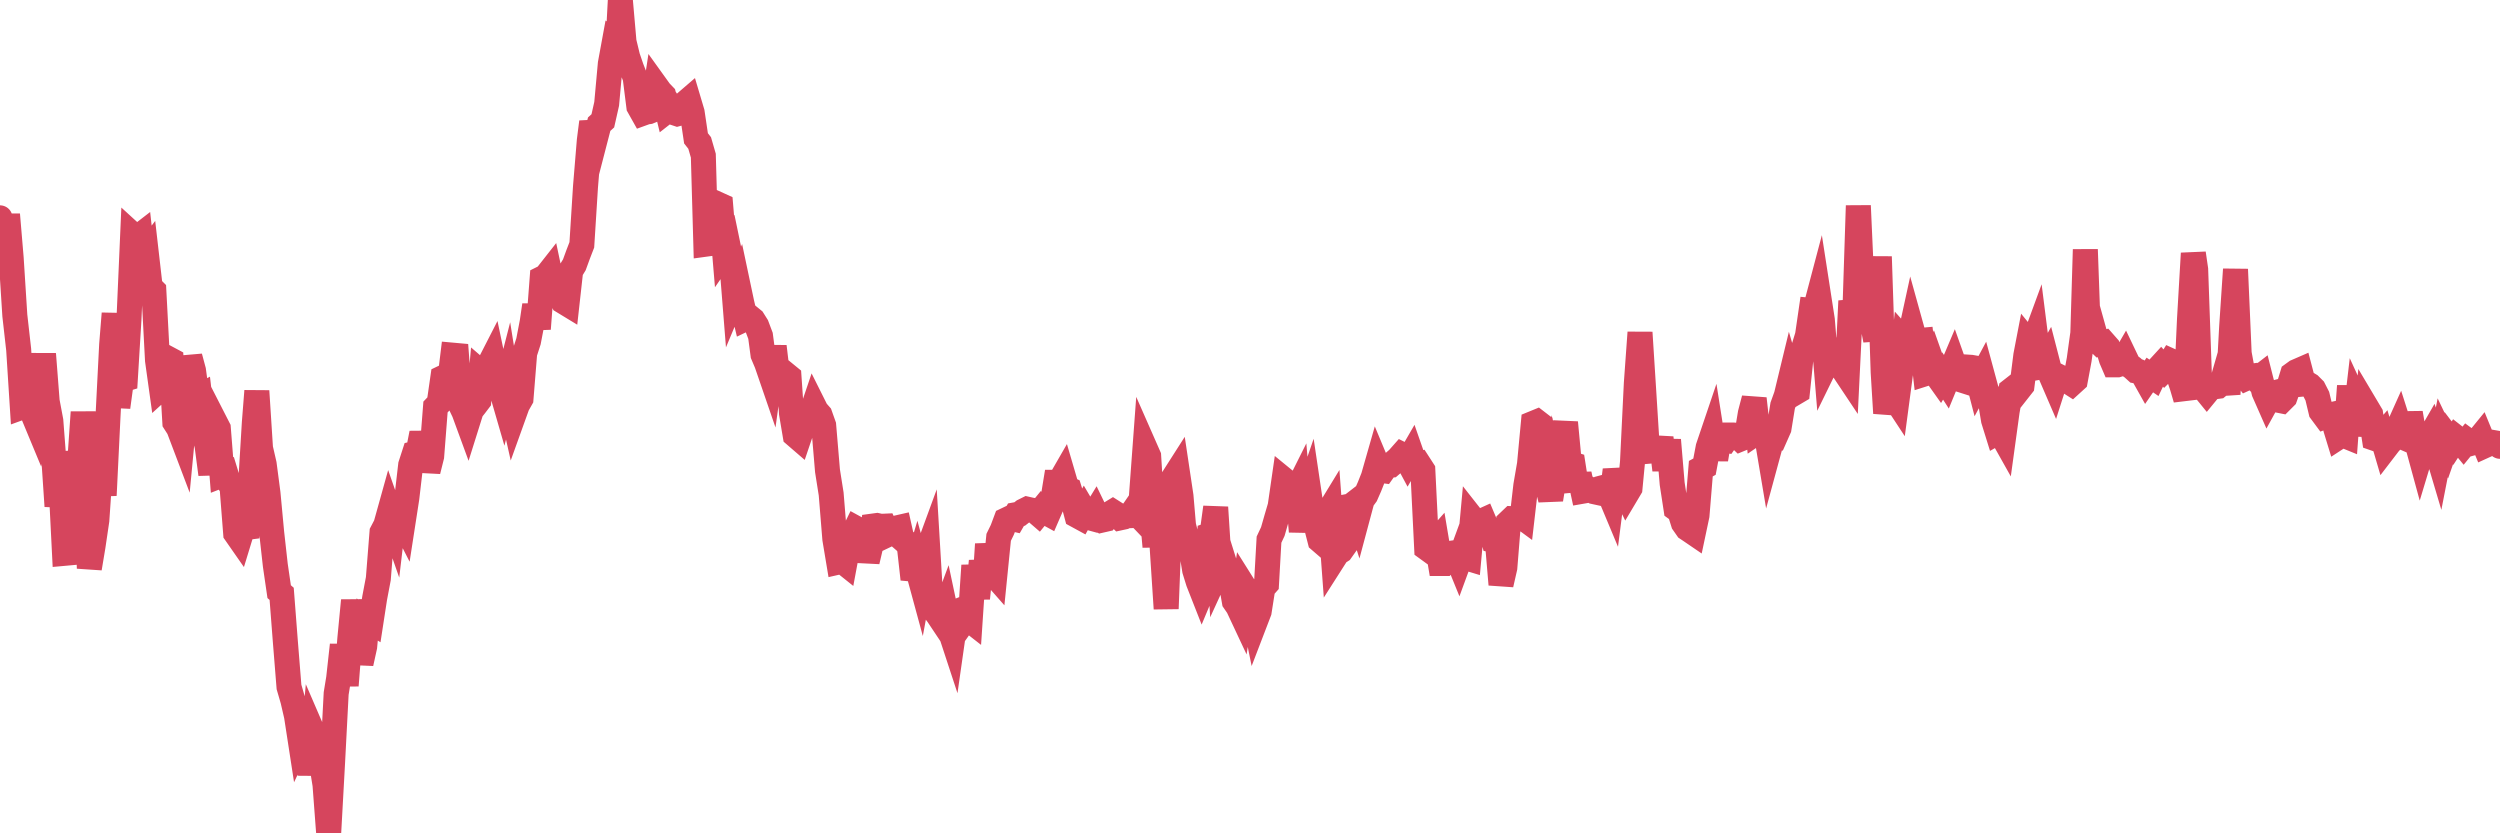 <?xml version="1.0"?><svg width="150px" height="50px" xmlns="http://www.w3.org/2000/svg" xmlns:xlink="http://www.w3.org/1999/xlink"> <polyline fill="none" stroke="#d6455d" stroke-width="1.5px" stroke-linecap="round" stroke-miterlimit="5" points="0.00,13.07 0.22,15.92 0.45,12.87 0.67,15.48 0.89,18.93 1.12,20.97 1.34,24.42 1.56,24.34 1.71,22.98 1.94,24.76 2.16,25.29 2.38,23.97 2.61,21.24 2.83,24.08 3.05,25.25 3.27,28.13 3.42,30.37 3.65,28.82 3.87,33.20 4.09,33.18 4.32,30.12 4.54,27.12 4.76,28.06 4.99,24.73 5.14,26.88 5.36,34.10 5.58,32.78 5.81,31.22 6.03,28.00 6.25,29.72 6.48,24.99 6.70,20.67 6.85,18.81 7.07,24.43 7.29,22.81 7.52,22.74 7.74,19.12 7.96,14.09 8.19,14.30 8.41,14.13 8.56,15.49 8.78,15.20 9.01,17.21 9.23,17.43 9.45,21.62 9.68,23.27 9.90,23.07 10.12,21.53 10.27,21.61 10.49,25.34 10.72,25.70 10.94,26.28 11.16,23.97 11.39,21.41 11.61,22.23 11.83,23.86 11.98,23.78 12.21,25.76 12.43,26.79 12.65,28.46 12.88,25.27 13.10,25.70 13.32,28.50 13.55,28.41 13.70,28.90 13.92,29.19 14.14,32.00 14.37,32.33 14.59,31.61 14.81,32.25 15.04,29.01 15.26,25.37 15.41,23.46 15.63,26.89 15.85,27.85 16.08,29.60 16.30,31.95 16.52,33.92 16.75,35.50 16.90,35.63 17.12,38.48 17.34,41.22 17.57,42.01 17.79,42.96 18.01,44.39 18.24,43.90 18.46,44.46 18.61,46.49 18.83,44.06 19.05,44.57 19.28,45.71 19.50,47.08 19.72,50.00 19.95,45.83 20.17,41.61 20.32,40.69 20.54,38.70 20.77,41.13 20.99,38.32 21.21,36.03 21.44,38.09 21.66,39.80 21.88,38.80 22.03,37.17 22.26,37.31 22.48,35.88 22.70,34.72 22.92,31.94 23.15,31.50 23.37,30.71 23.59,31.34 23.74,30.07 23.97,30.87 24.19,31.30 24.41,29.88 24.64,27.90 24.86,27.22 25.08,27.17 25.31,25.99 25.46,26.70 25.68,28.26 25.90,27.38 26.13,24.42 26.35,24.19 26.57,22.66 26.80,22.55 27.02,22.54 27.17,21.31 27.39,21.33 27.61,24.24 27.84,24.72 28.06,25.32 28.28,24.62 28.51,24.33 28.73,24.04 28.88,22.37 29.10,22.56 29.33,21.92 29.55,21.49 29.77,22.54 30.00,23.13 30.22,23.89 30.44,23.03 30.59,23.97 30.81,24.95 31.04,24.31 31.26,23.92 31.48,21.19 31.71,20.48 31.93,19.33 32.08,18.31 32.30,19.73 32.53,16.70 32.75,16.59 32.97,16.31 33.20,17.40 33.42,17.50 33.64,17.77 33.79,18.09 34.02,18.23 34.24,16.25 34.46,15.89 34.69,15.26 34.91,14.69 35.13,11.20 35.36,8.42 35.50,7.32 35.73,8.30 35.95,7.45 36.17,7.25 36.40,6.23 36.62,3.82 36.84,2.62 37.07,2.81 37.22,0.00 37.44,2.51 37.66,3.42 37.89,4.09 38.11,4.65 38.33,6.39 38.56,6.80 38.78,6.72 38.93,6.70 39.15,6.61 39.37,5.17 39.60,5.49 39.82,5.72 40.04,6.63 40.27,6.45 40.49,6.78 40.64,6.83 40.86,6.77 41.09,6.20 41.31,6.01 41.53,6.75 41.76,8.30 41.98,8.58 42.20,9.34 42.35,14.65 42.57,14.62 42.80,12.79 43.02,12.23 43.24,12.33 43.47,15.08 43.69,14.76 43.91,15.82 44.06,17.70 44.29,17.15 44.51,18.19 44.73,19.12 44.96,19.01 45.18,19.19 45.40,19.54 45.63,20.15 45.78,21.28 46.00,21.80 46.22,22.44 46.45,20.79 46.67,22.64 46.89,22.90 47.12,22.43 47.34,22.61 47.49,24.80 47.71,26.11 47.93,26.30 48.16,25.62 48.38,25.54 48.60,25.03 48.83,24.35 48.98,24.65 49.20,24.90 49.42,25.52 49.65,28.25 49.87,29.64 50.09,32.34 50.32,33.72 50.54,33.67 50.69,33.79 50.91,32.61 51.13,32.17 51.36,31.70 51.58,31.82 51.80,31.89 52.03,33.68 52.25,32.74 52.40,31.56 52.62,31.53 52.85,31.58 53.07,31.57 53.29,32.06 53.52,31.95 53.74,31.69 53.96,31.64 54.11,32.31 54.34,32.51 54.56,32.78 54.78,34.75 55.01,33.98 55.23,34.79 55.45,33.60 55.67,33.00 55.82,35.51 56.05,36.60 56.27,36.89 56.49,37.22 56.72,36.60 56.94,37.64 57.16,38.31 57.39,36.70 57.54,36.64 57.76,37.36 57.98,37.05 58.21,37.23 58.43,33.93 58.65,35.90 58.88,33.67 59.10,34.96 59.25,32.65 59.47,34.28 59.69,34.53 59.92,32.24 60.14,31.79 60.36,31.20 60.59,31.09 60.81,31.14 60.96,30.88 61.18,30.84 61.41,30.66 61.63,30.55 61.85,30.60 62.08,30.64 62.30,30.83 62.52,30.56 62.67,30.70 62.89,30.82 63.12,30.29 63.34,28.94 63.56,28.94 63.79,28.54 64.01,29.29 64.16,29.36 64.38,30.06 64.61,30.93 64.83,31.05 65.05,30.65 65.28,31.04 65.50,31.10 65.72,30.74 65.87,31.05 66.10,31.21 66.32,31.16 66.54,30.85 66.77,30.71 66.99,30.85 67.21,31.07 67.44,31.02 67.58,30.95 67.81,30.94 68.03,30.62 68.25,30.85 68.48,29.85 68.70,26.87 68.92,27.37 69.15,31.11 69.30,32.80 69.52,28.99 69.74,33.00 69.97,36.52 70.19,30.87 70.41,28.66 70.64,28.30 70.86,29.77 71.01,31.52 71.23,32.41 71.45,32.79 71.68,34.21 71.90,34.92 72.12,35.48 72.35,34.93 72.57,32.10 72.72,32.05 72.94,30.44 73.17,34.02 73.39,33.54 73.61,34.24 73.84,34.82 74.06,36.08 74.28,36.40 74.43,36.72 74.66,35.23 74.88,35.58 75.10,36.21 75.32,37.29 75.55,36.69 75.77,35.29 75.99,35.04 76.14,32.38 76.37,31.89 76.59,31.12 76.81,30.37 77.04,28.78 77.26,28.96 77.48,29.63 77.71,29.62 77.86,29.32 78.08,31.89 78.30,30.15 78.53,29.48 78.75,30.96 78.97,31.53 79.20,32.43 79.42,32.62 79.57,30.94 79.79,30.58 80.01,33.55 80.24,33.19 80.46,33.05 80.68,32.74 80.91,30.38 81.06,30.35 81.28,30.18 81.50,30.86 81.73,30.00 81.95,29.70 82.17,29.20 82.40,28.62 82.62,27.85 82.77,28.21 82.99,28.24 83.21,27.93 83.44,27.91 83.66,27.72 83.88,27.53 84.11,27.27 84.33,27.38 84.48,27.66 84.70,27.28 84.93,27.94 85.15,27.87 85.37,28.21 85.60,32.89 85.82,33.05 86.04,32.61 86.19,32.44 86.42,33.81 86.64,33.81 86.86,33.56 87.09,33.19 87.31,33.16 87.53,33.70 87.75,33.10 87.90,33.45 88.13,33.52 88.35,31.12 88.57,31.40 88.80,31.31 89.02,31.21 89.24,31.73 89.47,31.86 89.62,32.42 89.84,32.47 90.06,35.07 90.29,34.06 90.51,31.33 90.73,31.12 90.96,31.13 91.18,30.92 91.33,31.03 91.55,29.13 91.77,27.85 92.00,25.40 92.22,25.31 92.44,25.48 92.67,27.54 92.89,29.36 93.04,29.97 93.26,28.61 93.49,29.52 93.71,26.54 93.93,25.35 94.16,27.79 94.38,27.86 94.60,29.27 94.75,28.45 94.97,29.47 95.20,29.43 95.42,29.38 95.64,29.50 95.87,29.55 96.09,29.28 96.24,29.24 96.46,29.38 96.69,29.93 96.91,28.20 97.13,29.16 97.36,29.21 97.58,29.66 97.80,29.29 97.95,27.72 98.18,23.00 98.40,19.95 98.62,23.41 98.85,27.08 99.07,27.06 99.29,26.94 99.52,26.87 99.66,26.27 99.89,28.20 100.11,26.40 100.33,29.02 100.56,30.52 100.78,30.68 101.00,31.38 101.23,31.71 101.38,31.81 101.60,31.96 101.82,30.92 102.05,28.12 102.27,28.00 102.49,26.84 102.72,26.16 102.94,27.56 103.09,26.67 103.31,26.40 103.53,26.43 103.76,26.10 103.98,26.10 104.20,26.12 104.43,26.34 104.65,26.25 104.80,26.13 105.02,24.80 105.25,23.92 105.47,25.90 105.69,25.75 105.92,25.70 106.14,27.01 106.36,26.20 106.51,26.22 106.74,25.70 106.96,24.34 107.18,23.73 107.40,22.82 107.63,23.61 107.85,23.48 108.07,21.37 108.22,20.88 108.45,20.13 108.67,18.62 108.89,18.64 109.12,17.77 109.34,19.19 109.56,21.87 109.79,21.40 109.94,21.53 110.16,22.34 110.38,20.33 110.61,22.20 110.83,22.53 111.05,18.06 111.28,19.09 111.50,12.34 111.65,15.68 111.87,18.17 112.09,18.44 112.32,19.27 112.54,20.41 112.76,15.40 112.99,22.33 113.14,24.79 113.36,23.74 113.58,23.73 113.81,24.08 114.03,22.43 114.25,20.46 114.48,20.72 114.70,19.71 114.85,20.25 115.07,20.44 115.29,20.42 115.52,22.42 115.74,22.35 115.96,21.85 116.19,22.50 116.41,22.81 116.56,22.56 116.78,22.90 117.01,22.34 117.23,21.82 117.45,22.44 117.68,22.80 117.90,22.87 118.12,22.03 118.27,22.04 118.50,22.08 118.72,22.93 118.94,22.52 119.17,23.37 119.39,23.87 119.61,25.20 119.84,25.94 119.98,25.86 120.21,26.27 120.43,24.67 120.65,23.42 120.88,23.24 121.10,23.42 121.32,23.14 121.55,21.32 121.70,20.54 121.92,20.81 122.14,20.21 122.37,22.03 122.59,21.99 122.81,21.60 123.04,22.49 123.26,23.00 123.41,22.53 123.63,22.64 123.85,22.72 124.08,22.88 124.30,23.02 124.52,22.82 124.75,21.58 124.97,19.99 125.12,14.97 125.34,21.10 125.57,19.62 125.79,20.41 126.01,20.62 126.24,20.56 126.46,20.81 126.68,21.54 126.83,21.89 127.05,21.89 127.28,21.82 127.50,21.44 127.72,21.90 127.95,22.06 128.17,22.26 128.32,22.29 128.54,22.41 128.77,22.82 128.99,22.50 129.21,22.65 129.44,22.17 129.66,21.93 129.88,22.18 130.03,22.03 130.26,21.66 130.48,21.76 130.70,22.51 130.93,23.19 131.15,23.94 131.37,19.15 131.60,15.20 131.74,16.16 131.97,22.71 132.19,23.26 132.41,23.53 132.64,23.25 132.86,23.21 133.08,23.18 133.31,22.99 133.46,22.47 133.68,23.65 133.90,19.60 134.13,16.16 134.35,21.20 134.57,22.39 134.80,22.68 135.02,22.58 135.17,22.56 135.39,22.78 135.61,22.61 135.84,23.52 136.06,24.02 136.28,23.62 136.51,23.56 136.73,24.02 136.88,24.05 137.10,23.83 137.33,23.18 137.55,22.46 137.77,22.30 138.00,22.20 138.22,23.04 138.44,23.02 138.59,23.11 138.82,23.34 139.04,23.77 139.26,24.69 139.49,25.00 139.71,24.92 139.93,24.87 140.15,25.74 140.30,26.23 140.53,26.08 140.75,26.17 140.97,23.16 141.20,26.13 141.42,24.24 141.64,24.72 141.87,25.98 142.02,24.48 142.24,24.85 142.46,26.30 142.69,26.38 142.91,26.13 143.13,26.88 143.36,26.58 143.58,26.35 143.73,26.03 143.95,25.54 144.17,26.23 144.40,26.33 144.62,24.78 144.84,26.08 145.07,26.77 145.22,27.32 145.44,26.59 145.66,26.45 145.89,26.05 146.11,26.71 146.33,27.45 146.56,26.27 146.78,26.73 146.93,26.30 147.15,26.59 147.37,26.25 147.60,26.43 147.82,26.70 148.04,26.43 148.27,26.60 148.49,26.54 148.64,26.45 148.86,26.18 149.09,26.74 149.31,26.64 149.53,26.54 149.76,26.58 150.00,26.78 "/></svg>